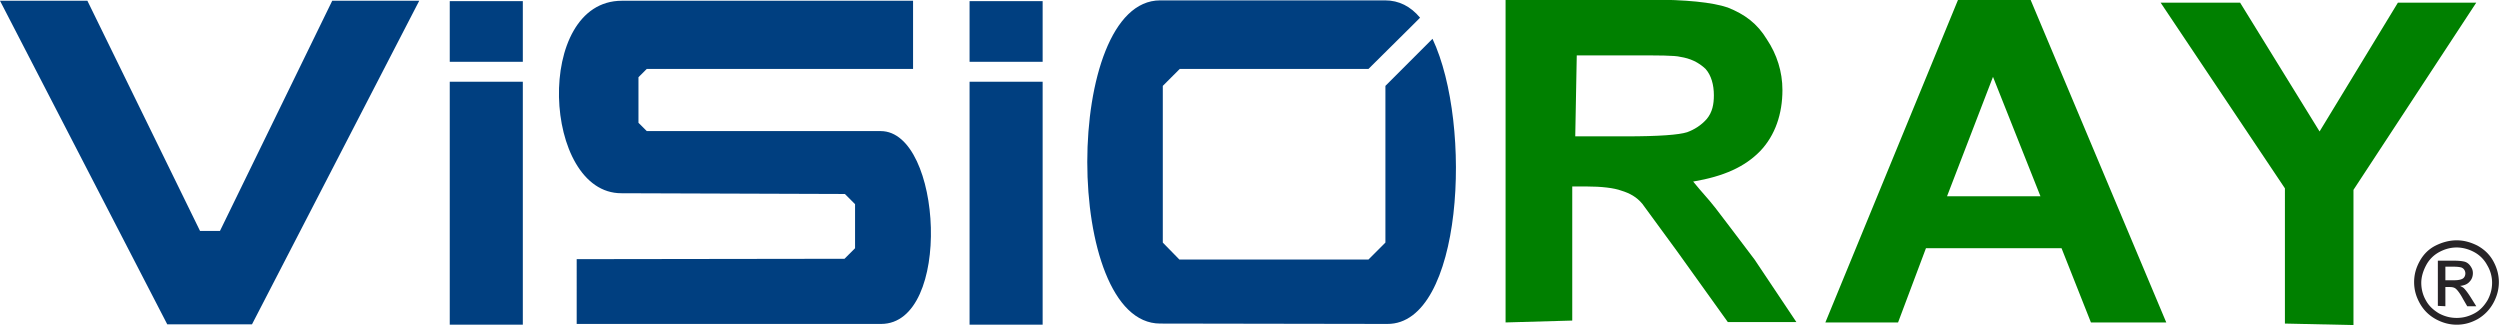 <svg xmlns="http://www.w3.org/2000/svg" viewBox="0 0 663.7 86.3"><path d="M399.7 85.6V-.1h38.2c9.6 0 16.7.7 20.8 2.1 4.5 1.8 7.8 4.2 10.4 8.5 2.6 3.9 4.1 8.5 4.1 13.4 0 6.3-1.9 12-5.9 16.2-4.1 4.2-9.6 6.7-17.8 8.1 2.6 3.2 3.7 4.2 5.9 7s5.6 7.4 10.4 13.7l11.1 16.6h-18.2l-13.4-18.7-9.3-12.7c-1.5-1.8-3.3-2.8-5.6-3.5-1.9-.7-5.2-1.1-9.3-1.1h-3.7v35.6l-17.7.5zm18.5-49.4h13.4c8.9 0 14.1-.4 16.3-1.1 1.9-.7 3.7-1.8 5.2-3.5 1.5-1.8 1.9-3.9 1.9-6.3 0-2.8-.7-5.3-2.2-7-1.9-1.8-4.1-2.8-6.7-3.2-1.5-.4-5.6-.4-13.4-.4h-14.1l-.4 21.5zm156.9 49.4h-20l-7.8-19.7h-36l-7.4 19.7h-19.3L519.8 0h19.3l36 85.6zm-33.4-33.5l-12.6-31.7-12.2 31.7h24.8zm64.9 33.8V50L573.6.7h21.1l21.1 34.2L636.6.7h20.8l-32.6 49.7v35.9l-18.2-.4z" fill="green"/><path d="M376.9 4.9zm3.4 5.4l-12.5 12.5v41.6l-4.5 4.5h-50.2l-4.4-4.5V22.8l4.5-4.5h50.1L374.7 7l2.3-2.3c-2.5-3-5.6-4.6-9.3-4.6H308c-25.8 0-25.8 85.8 0 85.8l60.3.1c20 .1 22.8-52.8 12-75.7zM257.4.3h19.4v16.1h-19.4zm0 21.4h19.4v64.5h-19.4zM165.1.2h77.3v18.1h-70.7l-2.2 2.2v12.1l2.2 2.2h62.1c16.4 0 19.1 51.2.1 51.2h-80.8V68.8l71.1-.1 2.8-2.8V54.2l-2.7-2.7-59.3-.2c-21 .1-23.3-51.1.1-51.1zm-45.7.1h19.4v16.1h-19.4zm0 21.4h19.4v64.5h-19.4zM88.2.2L58.4 61.3h-5.3L23.2.2H0l44.4 85.9h22.5L111.3.2H88.2z" fill="#003f80"/><path d="M652.2 63.8c1.9 0 3.7.5 5.5 1.4 1.8 1 3.2 2.3 4.2 4.1s1.5 3.7 1.5 5.6-.5 3.8-1.5 5.6-2.4 3.2-4.1 4.2c-1.8 1-3.6 1.5-5.6 1.5-1.9 0-3.8-.5-5.6-1.5s-3.2-2.4-4.2-4.2-1.5-3.6-1.5-5.6.5-3.8 1.5-5.6 2.4-3.2 4.2-4.1 3.7-1.4 5.6-1.4zm0 1.9c-1.6 0-3.1.4-4.6 1.2s-2.7 2-3.5 3.5-1.3 3.1-1.3 4.7.4 3.2 1.2 4.6c.8 1.5 2 2.6 3.5 3.5 1.5.8 3 1.2 4.7 1.2s3.2-.4 4.7-1.2 2.6-2 3.5-3.5c.8-1.5 1.2-3 1.2-4.6a9.03 9.03 0 0 0-1.3-4.7c-.8-1.5-2-2.7-3.5-3.5s-3.1-1.2-4.6-1.2zm-5 15.5v-12h4.1c1.4 0 2.4.1 3.1.3.6.2 1.1.6 1.5 1.2s.6 1.1.6 1.8c0 .9-.3 1.7-.9 2.3-.6.7-1.5 1-2.5 1.1.4.2.8.4 1 .6.5.5 1.1 1.3 1.8 2.4l1.5 2.4H655l-1.1-1.9c-.8-1.5-1.5-2.4-2-2.8-.4-.3-.9-.4-1.6-.4h-1.1v5.1l-2-.1zm2-6.8h2.4c1.1 0 1.9-.2 2.3-.5s.6-.8.6-1.3a1.69 1.69 0 0 0-.3-1c-.2-.3-.5-.5-.8-.6-.4-.1-1-.2-2-.2h-2.2v3.6z" fill="#272427"/></svg>